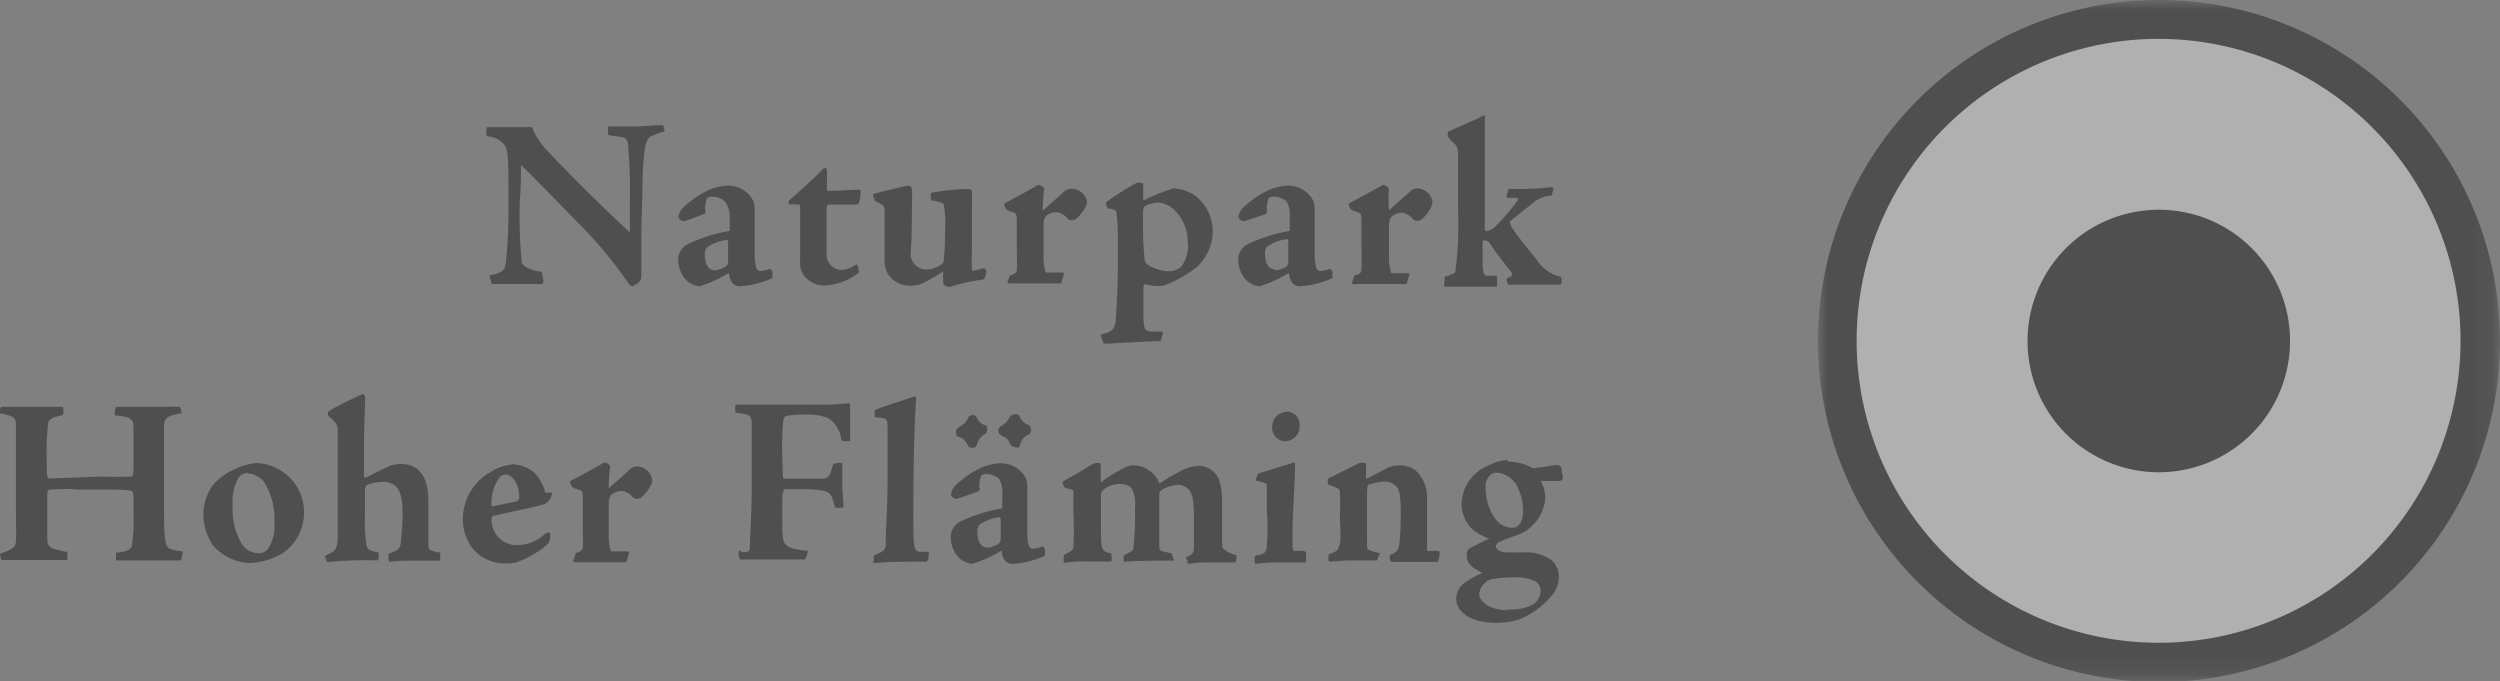 <svg xmlns="http://www.w3.org/2000/svg" xmlns:xlink="http://www.w3.org/1999/xlink" viewBox="0 0 124.19 33.85">
  <rect x="0" y="0" width="124.19" height="33.85" fill="#808080" stroke="none"/>
  <defs>
    <style>
      .a { fill: #fff; }
      .b { opacity: 0.38; }
      .c { mask: url(#a); }
      .d { fill: #fefefe; }
    </style>
    <mask id="a" x="90.3" y="0" width="33.89" height="33.85" maskUnits="userSpaceOnUse">
      <polygon class="a" points="90.3 33.85 124.19 33.85 124.19 0 90.3 0 90.3 33.85"/>
    </mask>
  </defs>
  <g class="b">
    <g>
      <g class="c">
        <path d="M124.19,16.93A16.94,16.94,0,1,1,107.25,0a16.93,16.93,0,0,1,16.94,16.93"/>
      </g>
      <path class="d" d="M122.23,16.93a15,15,0,1,1-15-15,15,15,0,0,1,15,15"/>
      <path d="M113.76,16.93a6.52,6.52,0,1,1-6.52-6.51,6.51,6.51,0,0,1,6.52,6.51"/>
      <path d="M24.17,6.32c.54,0,.76,0,2,0a.42.42,0,0,1,.23,0,.23.23,0,0,1,.09.17,3.85,3.85,0,0,0,.7,1c.59.62,1.89,2,4.1,4.06,0-.43,0-.82,0-1.71a22.09,22.09,0,0,0-.08-2.44c0-.23,0-.52-.27-.58s-.59-.07-.66-.1-.08,0-.08-.12l0-.32h1.33c.43,0,1-.06,1.27-.06.06,0,.14,0,.15,0l.07.31a3.2,3.2,0,0,0-.69.25c-.26.15-.34.54-.41,2,0,1.18-.06,1.95-.06,3s0,1.78,0,1.95-.06.29-.41.48c-.06,0-.12,0-.19-.08a21.78,21.78,0,0,0-2.65-3.17c-1.33-1.36-2.15-2.21-2.73-2.77,0,.43,0,1.14-.06,1.83a23.38,23.38,0,0,0,.1,3c.09.33.71.44,1,.49L27,14s-.06.11-.09.11c-.41,0-1,0-1.48,0s-.79,0-1,0a4.25,4.25,0,0,0-.13-.42c.74-.17.77-.26.83-.67a24.67,24.67,0,0,0,.13-2.48V9.21c0-1.6-.07-1.85-.2-2a1.12,1.12,0,0,0-.77-.43c-.09,0-.13-.06-.13-.14Z"/>
      <path d="M35.52,13.43a1.36,1.36,0,0,0,.48-.16.29.29,0,0,0,.17-.23c0-.13,0-.7,0-.89s0-.23-.06-.23a2.27,2.27,0,0,0-.94.33c-.1.07-.16.17-.16.41,0,.4.15.76.48.76Zm-1.34-2.5a1,1,0,0,1-.27.06s-.21-.12-.21-.2a.77.77,0,0,1,.2-.44,4.71,4.71,0,0,1,1.35-.93,3,3,0,0,1,.88-.2,1.47,1.47,0,0,1,1.08.45,1,1,0,0,1,.28.69c0,.88,0,1.76,0,2.26s.07.85.26.85a1.43,1.43,0,0,0,.49-.12s.14.08.13.18l0,.21c0,.07,0,.08-.1.12a4.52,4.52,0,0,1-1.5.36c-.24,0-.5-.11-.56-.66a6.56,6.56,0,0,1-1.45.66,1.09,1.09,0,0,1-.73-.37,1.54,1.54,0,0,1-.34-1,.87.87,0,0,1,.56-.76,7.83,7.83,0,0,1,2-.62c0-.31,0-.47,0-.73A1.22,1.22,0,0,0,36,10a.94.94,0,0,0-.63-.23.46.46,0,0,0-.24.06,1.34,1.34,0,0,0-.09.68c0,.07,0,.11-.09.13Z"/>
      <path d="M41,8.34s.08,0,.08.2,0,.82,0,.94c.56,0,1.36-.06,1.51-.06s.16,0,.16.13a2.08,2.08,0,0,1-.07.48c0,.1-.08.13-.21.13s-.76,0-1.29,0c-.07,0-.12.08-.12.22,0,.88,0,1.68,0,2.21a.77.77,0,0,0,.73.82,1.29,1.29,0,0,0,.64-.21c.12-.08.14-.08.17,0a.78.78,0,0,1,.06.26c0,.06,0,.12-.06.13a2.92,2.92,0,0,1-1.65.59,1.26,1.26,0,0,1-1-.47,1.11,1.11,0,0,1-.2-.79c0-1,0-2.35,0-2.63,0-.09,0-.12-.14-.13a2.16,2.16,0,0,0-.4,0s-.08-.19,0-.21c.28-.25,1-.88,1.57-1.44A.37.37,0,0,1,41,8.34Z"/>
      <path d="M45.18,9.25c.07,0,.09,0,.12.2a6.68,6.68,0,0,1,0,.84c0,.61,0,1.5-.06,2.23a.78.78,0,0,0,.79.87,1.25,1.25,0,0,0,.7-.23.26.26,0,0,0,.15-.24,13.06,13.06,0,0,0,.07-1.46,5.37,5.37,0,0,0-.06-1.25c0-.12-.15-.16-.5-.24-.08,0-.13,0-.15-.11a.53.53,0,0,1,0-.21s0-.06,0-.07A11.37,11.37,0,0,1,48,9.39c.2,0,.27,0,.28.14a3.48,3.48,0,0,1,0,.56c0,.31,0,.8,0,1.54v1a5.28,5.28,0,0,0,0,.74c0,.06.06.1.09.08l.52-.13s.13.1.12.16c-.07.37-.12.39-.2.41a9.22,9.22,0,0,0-1.61.36c-.12,0-.17,0-.27-.07a.26.26,0,0,1-.08-.2l0-.49c-.17.1-.52.32-.85.5a1.43,1.43,0,0,1-.7.2,1.3,1.3,0,0,1-1.2-.59,1.59,1.59,0,0,1-.16-.79c0-.78,0-1.59,0-2.36,0-.17,0-.25-.4-.43-.06,0-.1-.08-.15-.26s0-.12.13-.16,1.49-.38,1.62-.38Z"/>
      <path d="M50.16,13.7c.28-.11.33-.13.35-.29s0-.75,0-1.53V11c0-.39,0-.42-.41-.53a.39.39,0,0,1-.22-.35c.48-.28,1.35-.72,1.66-.92a.23.23,0,0,1,.14,0s.21.12.19.2a7.3,7.3,0,0,0-.07,1.06c.2-.16.78-.69,1.06-.94a.52.52,0,0,1,.37-.14A.79.79,0,0,1,54,10c0,.33-.4.74-.48.82a.43.43,0,0,1-.29.12.28.28,0,0,1-.23-.12.86.86,0,0,0-.47-.28.81.81,0,0,0-.55.18c-.1.11-.14.19-.14.56v1.43a2.38,2.38,0,0,0,.08.71c0,.08,0,.13.16.12l.67,0c.07,0,.12,0,.09.12l-.13.42H51.12c-.57,0-.94,0-1,0s-.08,0-.07-.08Z"/>
      <path d="M59,12a2.17,2.17,0,0,0-.58-1.48,1.29,1.29,0,0,0-.92-.46,1.54,1.54,0,0,0-.65.19.6.6,0,0,0-.07.35v.72a14,14,0,0,0,.08,1.54.37.37,0,0,0,.18.31,2.27,2.27,0,0,0,1,.31,1,1,0,0,0,.62-.21A1.69,1.69,0,0,0,59,12Zm-4.33,4.63c.56-.16.68-.2.76-.72,0-.18.1-1.36.1-2.82V12a9.65,9.65,0,0,0-.07-1.44c0-.11-.1-.16-.43-.21,0,0-.15-.23-.07-.32a15.22,15.22,0,0,1,1.49-.94.59.59,0,0,1,.28,0,.07.07,0,0,1,.06.07v.8a11.31,11.31,0,0,1,1.49-.6,1.94,1.94,0,0,1,1.3.54,2.25,2.25,0,0,1,.66,1.73,2.44,2.44,0,0,1-.76,1.61,6.11,6.11,0,0,1-1.49.88,1.16,1.16,0,0,1-.45.09,2.12,2.12,0,0,1-.62-.09c-.09,0-.12.07-.12.18s0,.73,0,.88c0,1.09,0,1.23.33,1.29h.54c.08,0,.12,0,.09.11l-.06.23c0,.11,0,.13-.19.14-.59,0-2.23.12-2.69.12,0,0,0,0,0,0Z"/>
      <path d="M63.38,13.43a1.36,1.36,0,0,0,.48-.16A.29.29,0,0,0,64,13c0-.13,0-.7,0-.89s0-.23-.06-.23a2.27,2.27,0,0,0-.94.33c-.1.07-.16.17-.16.41,0,.4.15.76.48.76ZM62,10.93a1,1,0,0,1-.27.06s-.21-.12-.21-.2a.77.77,0,0,1,.2-.44,4.72,4.72,0,0,1,1.35-.93,3,3,0,0,1,.88-.2,1.47,1.47,0,0,1,1.08.45,1,1,0,0,1,.28.69c0,.88,0,1.76,0,2.26s.07.85.26.85a1.43,1.43,0,0,0,.49-.12s.14.08.13.18l0,.21c0,.07,0,.08-.1.12a4.53,4.53,0,0,1-1.5.36c-.24,0-.5-.11-.56-.66a6.56,6.56,0,0,1-1.45.66,1.09,1.09,0,0,1-.73-.37,1.54,1.54,0,0,1-.34-1,.87.87,0,0,1,.56-.76,7.83,7.83,0,0,1,2-.62c0-.31,0-.47,0-.73A1.22,1.22,0,0,0,63.9,10a.94.94,0,0,0-.63-.23.46.46,0,0,0-.24.06,1.34,1.34,0,0,0-.09.68c0,.07,0,.11-.09.13Z"/>
      <path d="M67.28,13.7c.28-.11.33-.13.35-.29s0-.75,0-1.53V11c0-.39,0-.42-.41-.53a.39.39,0,0,1-.22-.35c.48-.28,1.35-.72,1.66-.92a.23.23,0,0,1,.14,0s.21.12.19.2A7.41,7.41,0,0,0,69,10.44c.2-.16.78-.69,1.06-.94a.52.52,0,0,1,.37-.14.79.79,0,0,1,.73.67c0,.33-.4.74-.48.82a.43.43,0,0,1-.29.12.29.29,0,0,1-.23-.12.85.85,0,0,0-.47-.28.81.81,0,0,0-.55.18c-.1.11-.14.19-.14.56v1.43a2.38,2.38,0,0,0,.08.71c0,.08,0,.13.16.12l.67,0c.07,0,.12,0,.09.12l-.13.42H68.24c-.57,0-.94,0-1,0s-.08,0-.07-.08Z"/>
      <path d="M71.76,13.86c0-.1,0-.13.11-.14.33-.12.4-.14.43-.24a18.42,18.42,0,0,0,.13-3c0-.92,0-2.06,0-2.76,0-.34-.06-.48-.16-.56a2.58,2.58,0,0,1-.33-.35c-.06-.08,0-.25,0-.27s1.42-.61,1.65-.75.17,0,.17.23,0,.55,0,1.78v3.51c0,.12,0,.17.13.17a.88.88,0,0,0,.41-.25A10.49,10.49,0,0,0,75.36,10c.1-.13,0-.17,0-.17h-.45a.07.07,0,0,1-.07-.09l.07-.24c0-.08,0-.11.1-.11.56,0,1.4,0,2.08-.1,0,0,.07,0,.07.07a.58.58,0,0,1-.06.26c0,.07,0,.1-.16.11a1.59,1.59,0,0,0-.86.41L75,11s0,.09.1.29.83,1.12,1.23,1.6a1.9,1.9,0,0,0,1.16.85c.08,0,.08.06.08.2s0,.2-.09.2h-.58l-1.92,0s-.06,0-.07,0l-.06-.21c0-.08,0-.1,0-.11.24-.07.35-.14.19-.35-.28-.36-.61-.75-1-1.33-.1-.16-.19-.2-.29-.2s-.09,0-.1.12v.91c0,.61.08.73.21.73l.42,0c.07,0,.09,0,.09.17a1.55,1.55,0,0,1,0,.3c0,.07,0,.07-.1.07s-.36,0-1.16,0c-.65,0-1.08,0-1.3,0-.06,0-.07,0-.07-.07Z"/>
      <path d="M5.05,23.67a13.71,13.71,0,0,0,1.44,0c.12,0,.14-.08.14-.37v-1c0-.55,0-.91,0-1.12,0-.42-.24-.47-.93-.55,0,0,0-.41.07-.42l1.73,0,.71,0a4.38,4.38,0,0,1,.52,0c.15,0,.19,0,.21,0a.87.87,0,0,1,.08.32c-.66.12-.84.2-.87.58,0,.19,0,.73,0,1.78V25c0,1,0,1.43.06,1.83s.14.48.87.56c0,.07-.06.44-.13.45H7.2c-1,0-1.19,0-1.36,0s-.08,0-.08,0v-.38c.59-.06.73-.17.78-.31a7.47,7.47,0,0,0,.09-1.61v-.94a.37.37,0,0,0-.08-.21s-.09-.07-1.13-.07H3.89a8.15,8.15,0,0,0-1.35,0c-.17,0-.19.11-.19.23,0,.9,0,1.56,0,2s0,.48.12.59.27.16.8.27c0,0,.07,0,.07,0a2.29,2.29,0,0,1,0,.41c-.65,0-1.61,0-2.18,0s-.9,0-1,0a.1.1,0,0,1-.08,0A1.11,1.11,0,0,1,0,27.51c.59-.21.76-.29.79-.6s0-.64,0-1.75V23c0-1.13,0-1.58,0-1.9s-.07-.44-.8-.57a.7.7,0,0,1,.06-.32s0,0,.1,0H2.32l.81,0a1,1,0,0,1,0,.41c-.31.07-.7.14-.74.41a12.48,12.48,0,0,0-.07,1.74c0,.94,0,1,.19,1Z"/>
      <path d="M12.34,23.5a.58.58,0,0,0-.47.2,2.37,2.37,0,0,0-.31,1.43A3.33,3.33,0,0,0,12,27a1,1,0,0,0,.83.48.57.57,0,0,0,.47-.2,2,2,0,0,0,.33-1.33,3.43,3.43,0,0,0-.54-2.05,1.15,1.15,0,0,0-.78-.38Zm.4-.5a2.46,2.46,0,0,1,1.32,4.47,3.6,3.6,0,0,1-1.58.5,2.53,2.53,0,0,1-1.9-.88,2.83,2.83,0,0,1-.48-1.54,2.47,2.47,0,0,1,.5-1.48,3,3,0,0,1,.85-.66A3.63,3.63,0,0,1,12.72,23Z"/>
      <path d="M16.13,27.62s0,0,0,0c.65-.3.65-.31.65-1.46V21.62c0-.53,0-.55-.45-.94a.2.2,0,0,1,0-.25c.33-.22,1.23-.65,1.62-.83a.12.12,0,0,1,.13,0,.28.28,0,0,1,.06.18c0,.45-.06,1.24-.06,2.65V23.6c0,.08,0,.14.09.12s.9-.46,1.11-.54a1.55,1.55,0,0,1,.62-.13c.92,0,1.38.62,1.38,1.86,0,.43,0,1.58,0,2s0,.41.44.52c.12,0,.15,0,.15.13v.21c0,.07,0,.08-.11.08h-1c-.56,0-1,0-1.4.06,0,0-.06,0-.06-.19s0-.18,0-.2l.27-.12A.44.44,0,0,0,19.9,27,12.78,12.78,0,0,0,20,25.56c0-1-.17-1.24-.38-1.44a1,1,0,0,0-.54-.18,2.07,2.07,0,0,0-.81.14c-.12,0-.14.18-.14.37v1.18a8,8,0,0,0,.07,1.43c.06.24.11.26.54.38.07,0,.07,0,.07.13s0,.27-.06.27a18.22,18.22,0,0,0-2.44.08s0,0-.06,0Z"/>
      <path d="M25.79,24.66c0-.56-.31-1.09-.67-1.09a.55.55,0,0,0-.28.11,2.19,2.19,0,0,0-.42,1.48l1.23-.25a.22.22,0,0,0,.14-.24Zm-.38-1.6a1.79,1.79,0,0,1,1.12.41,2.2,2.2,0,0,1,.56,1c.2,0,.28,0,.31,0a.11.11,0,0,1,0,.13.7.7,0,0,1-.3.42c-.42.16-2.15.49-2.6.61,0,0-.08,0-.08.2a1.24,1.24,0,0,0,1.26,1.25,2,2,0,0,0,1.39-.56c.1-.08.26-.08.26,0,0,.38-.07.47-.16.54a4.72,4.72,0,0,1-1.51.87,1.9,1.9,0,0,1-.52.06,2.1,2.1,0,0,1-1.65-.73,2.41,2.41,0,0,1-.5-1.46,2.7,2.7,0,0,1,1.36-2.34,2.22,2.22,0,0,1,1-.37Z"/>
      <path d="M28.6,27.48c.28-.11.33-.13.35-.29s0-.75,0-1.53v-.87c0-.39,0-.42-.41-.53a.38.38,0,0,1-.22-.35c.48-.27,1.35-.72,1.66-.92a.23.23,0,0,1,.14,0s.21.12.19.2a7.43,7.43,0,0,0-.07,1.06c.2-.16.78-.69,1.06-.94a.52.52,0,0,1,.37-.14.79.79,0,0,1,.73.67c0,.33-.4.74-.48.82a.44.44,0,0,1-.29.12.28.28,0,0,1-.23-.12.86.86,0,0,0-.47-.27.81.81,0,0,0-.55.18c-.1.11-.14.19-.14.56v1.43a2.42,2.42,0,0,0,.08.71c0,.08,0,.13.16.12l.67,0c.07,0,.12,0,.09.12l-.13.42H29.55c-.57,0-.94,0-1,0s-.08,0-.07-.08Z"/>
      <path d="M36.87,27.43c.29,0,.36,0,.38-.27,0-.44.09-1.69.09-2.83V23.15c0-.83,0-1.41,0-2s-.07-.53-.81-.66a2.84,2.84,0,0,1,0-.33s0-.06.13-.06l1.48,0h2.16a14.49,14.49,0,0,0,1.84-.07c.06,0,.09,0,.09.18,0,.79,0,1.48,0,1.62s0,.09-.14.08c-.27,0-.29,0-.3-.09a1.44,1.44,0,0,0-.69-1.07,3.09,3.09,0,0,0-1.25-.15,3.18,3.18,0,0,0-.74.06c-.15,0-.2.1-.22.47-.08,1,0,2.36,0,2.46s0,.19.07.19.3,0,.74,0,.83,0,1,0c.49,0,.52-.1.67-.68,0-.08.4-.16.47-.08,0,.42,0,.73,0,1.06s.06.86.06,1.12a.77.77,0,0,1-.43,0c-.08-.34-.14-.59-.3-.71s-.52-.19-1.38-.19h-.77c-.09,0-.16.14-.16.54v.74c0,.57,0,1,.06,1.27s.35.44,1.13.5c.08,0,.08,0,.07.11l-.12.33h-.3c-.48,0-1,0-1.52,0s-1.29,0-1.34,0a.11.11,0,0,1-.12-.1.59.59,0,0,1,0-.36Z"/>
      <path d="M43.4,27.71c0-.07,0-.12.06-.14l.26-.12A.42.42,0,0,0,44,27c0-.75.09-1.73.09-3.21s0-2.14,0-2.59-.08-.42-.64-.48c0,0,0-.06,0-.28,0-.06,0-.08.13-.12.38-.17,1.15-.37,1.8-.62h.06c.06,0,.07,0,.07.09-.1,1.53-.14,3.56-.14,5.9,0,1.38,0,1.72.34,1.72.09,0,.26,0,.33,0s.12,0,.1.12,0,.23-.06.31-.07.06-.15.06c-.8,0-1.87,0-2.48.07,0,0-.06,0-.06,0Z"/>
      <path d="M50.41,20.58c.1,0,.21,0,.22.07a.88.88,0,0,0,.51.49c.1.06.09.39,0,.43-.33.13-.38.29-.51.63,0,.08-.38,0-.43-.1-.14-.4-.31-.35-.51-.5a.27.27,0,0,1,0-.41,1,1,0,0,0,.49-.53s.16-.08.22-.08Zm-1.35,6.63a1.36,1.36,0,0,0,.48-.16.29.29,0,0,0,.17-.23c0-.13,0-.7,0-.9s0-.23-.06-.23a2.25,2.25,0,0,0-.94.34c-.1.07-.16.17-.16.41,0,.39.15.76.48.76Zm-.78-6.6a.28.28,0,0,1,.22.08.65.65,0,0,0,.47.44c.1,0,.08.37,0,.41-.28.14-.34.26-.49.65,0,.06-.33.08-.36,0-.15-.3-.28-.44-.54-.5-.08,0-.15-.35,0-.43.29-.19.38-.22.55-.57a.35.35,0,0,1,.19-.07Zm-.56,4.11a1.11,1.11,0,0,1-.27.06s-.21-.12-.21-.2a.77.77,0,0,1,.2-.44,4.69,4.69,0,0,1,1.35-.93,3,3,0,0,1,.88-.2,1.47,1.47,0,0,1,1.08.45.94.94,0,0,1,.28.69c0,.88,0,1.75,0,2.26s.07.85.26.85a1.4,1.4,0,0,0,.49-.12s.14.08.13.18l0,.21c0,.07,0,.08-.1.12a4.47,4.47,0,0,1-1.5.36c-.24,0-.5-.11-.56-.66a6.63,6.63,0,0,1-1.45.66,1.1,1.1,0,0,1-.73-.37,1.54,1.54,0,0,1-.34-1,.87.87,0,0,1,.56-.77,7.85,7.85,0,0,1,2-.62c0-.31,0-.47,0-.73a1.21,1.21,0,0,0-.17-.74.94.94,0,0,0-.63-.23.47.47,0,0,0-.24.06,1.33,1.33,0,0,0-.09.68c0,.07,0,.11-.09.13Z"/>
      <path d="M58.33,27.85c-.85,0-1.9,0-2.51.06,0,0,0,0,0,0s0-.23,0-.29,0,0,.07-.07c.38-.18.41-.21.42-.35a16.09,16.09,0,0,0,.07-1.95,1.71,1.71,0,0,0-.17-1,.81.81,0,0,0-.57-.21,1.35,1.35,0,0,0-.76.24.39.39,0,0,0-.19.29c0,.23,0,1,0,1.36,0,1.37,0,1.42.43,1.55.08,0,.09,0,.09.12a.81.81,0,0,1,0,.29H54a7.27,7.27,0,0,0-1.16.07s0-.3,0-.39a2.32,2.32,0,0,0,.34-.18.29.29,0,0,0,.14-.2,15.4,15.4,0,0,0,0-1.73c0-.56,0-.85,0-1s0-.12-.29-.19a.28.28,0,0,1-.21-.16s-.06-.19,0-.21c.85-.45,1.25-.74,1.41-.82a.63.63,0,0,1,.35-.08c.07,0,.1,0,.1.12l0,.85a7.66,7.66,0,0,1,1.21-.75,1.11,1.11,0,0,1,.42-.11,1.44,1.44,0,0,1,1.29.91,12.2,12.2,0,0,1,1.2-.7,2.18,2.18,0,0,1,.76-.18,1.13,1.13,0,0,1,.7.27c.2.2.44.42.45,1.59,0,.6,0,1.16,0,1.67s0,.55.07.6a1.68,1.68,0,0,0,.56.29c.06,0,.08,0,.08.08s0,.29-.08.3H60.6c-.71,0-1.16,0-1.47.06,0,0-.1,0-.12,0s0-.18-.07-.23,0-.1.06-.12c.23-.11.29-.19.31-.4,0-.41,0-1.23,0-1.55,0-.92-.09-1.22-.29-1.41a.72.72,0,0,0-.5-.21,2.07,2.07,0,0,0-.8.25.26.26,0,0,0-.13.26c0,.72,0,2,0,2.6,0,.18.08.18.57.29,0,0,.07,0,.07.12Z"/>
      <path d="M63.93,20.45a.64.64,0,0,1,.63.69.74.74,0,0,1-.73.78.66.66,0,0,1-.63-.7.73.73,0,0,1,.72-.76Zm-1,3.63c0-.06-.07-.09-.52-.2,0,0-.07,0,0-.15s.07-.2.13-.22c.42-.13,1.21-.36,1.69-.52a.29.29,0,0,1,.1,0s0,0,0,.15c0,.79-.12,2.47-.12,3.09s0,.75,0,.93.06.23.21.21a2.71,2.71,0,0,1,.37,0s.09.07.09.12l0,.36c0,.09,0,.09-.12.09l-1.34,0a7.66,7.66,0,0,0-1,.07.09.09,0,0,1-.09-.06,1.87,1.87,0,0,1,0-.28s0-.06.08-.07c.33-.07.5-.11.52-.44s.07-1,0-1.75Z"/>
      <path d="M66,27.54c.37-.14.49-.17.56-.55s0-1,0-1.42a9.47,9.47,0,0,0,0-1.1c0-.14,0-.2-.5-.37-.08,0-.13-.11-.09-.29,0,0,0-.07.21-.14L67.53,23a.31.31,0,0,1,.21,0c.07,0,.12,0,.12.13s0,.38,0,.5,0,.17.12.12c.26-.15.55-.3.84-.45a1.31,1.31,0,0,1,.69-.18,1.23,1.23,0,0,1,.83.27,1.8,1.8,0,0,1,.55,1.24c0,.24,0,.7,0,1v1.6c0,.08,0,.14,0,.14l.56,0s.07,0,.07.11a1.41,1.41,0,0,1-.07.37c0,.06,0,.06-.09.06-1.11,0-1.82,0-2.16,0-.09,0-.13,0-.16-.16l0-.17c.35-.15.43-.23.48-.6a14.37,14.37,0,0,0,.06-1.68c0-.62-.06-1-.23-1.15a.79.79,0,0,0-.58-.23,2.69,2.69,0,0,0-.77.16c-.07,0-.08.11-.09.41s0,1.79,0,2.59c0,.23,0,.24.58.39.07,0,.08,0,0,.13l-.08.24H67.2c-.61,0-.94.06-1.14.06,0,0-.08,0-.07-.12Z"/>
      <path d="M75.66,25.34a2.65,2.65,0,0,0-.24-1.07,1.26,1.26,0,0,0-1.06-.79.49.49,0,0,0-.41.21.75.75,0,0,0-.15.56,2.58,2.58,0,0,0,.44,1.46,1.08,1.08,0,0,0,.88.51c.27,0,.54-.21.54-.87Zm-.76,4.93A2.29,2.29,0,0,0,76.2,30a.83.83,0,0,0,.33-.64.57.57,0,0,0-.24-.47,2.09,2.09,0,0,0-1-.21,6.32,6.32,0,0,0-1.18.09.6.6,0,0,0-.35.2.82.82,0,0,0-.28.55c0,.23.34.79,1.43.79Zm0-7.34a2.52,2.52,0,0,1,1.19.3.32.32,0,0,0,.26,0c.26,0,.78-.13,1-.13a.24.24,0,0,1,.22.16c0,.12.07.41.07.45s0,.18-.21.18-.48,0-.9,0a1.6,1.6,0,0,1,.23.88,2.13,2.13,0,0,1-1.57,1.87c-.23.08-.55.21-.76.31a.25.25,0,0,0-.12.2c0,.15.27.29.5.29h.94a2.09,2.09,0,0,1,1.36.42,1.09,1.09,0,0,1,.33.79,1.47,1.47,0,0,1-.41,1,4.1,4.1,0,0,1-1.62,1.14,4,4,0,0,1-1.07.15c-1.43,0-2-.65-2-1.18a1,1,0,0,1,.44-.83,5.06,5.06,0,0,1,.87-.47c-.67-.32-.79-.55-.79-.9a.36.36,0,0,1,.13-.31,10,10,0,0,1,1-.49,2.54,2.54,0,0,1-.86-.48,1.74,1.74,0,0,1-.52-1.27,2.08,2.08,0,0,1,1.28-1.86,2.28,2.28,0,0,1,1-.3Z"/>
    </g>
  </g>
</svg>
